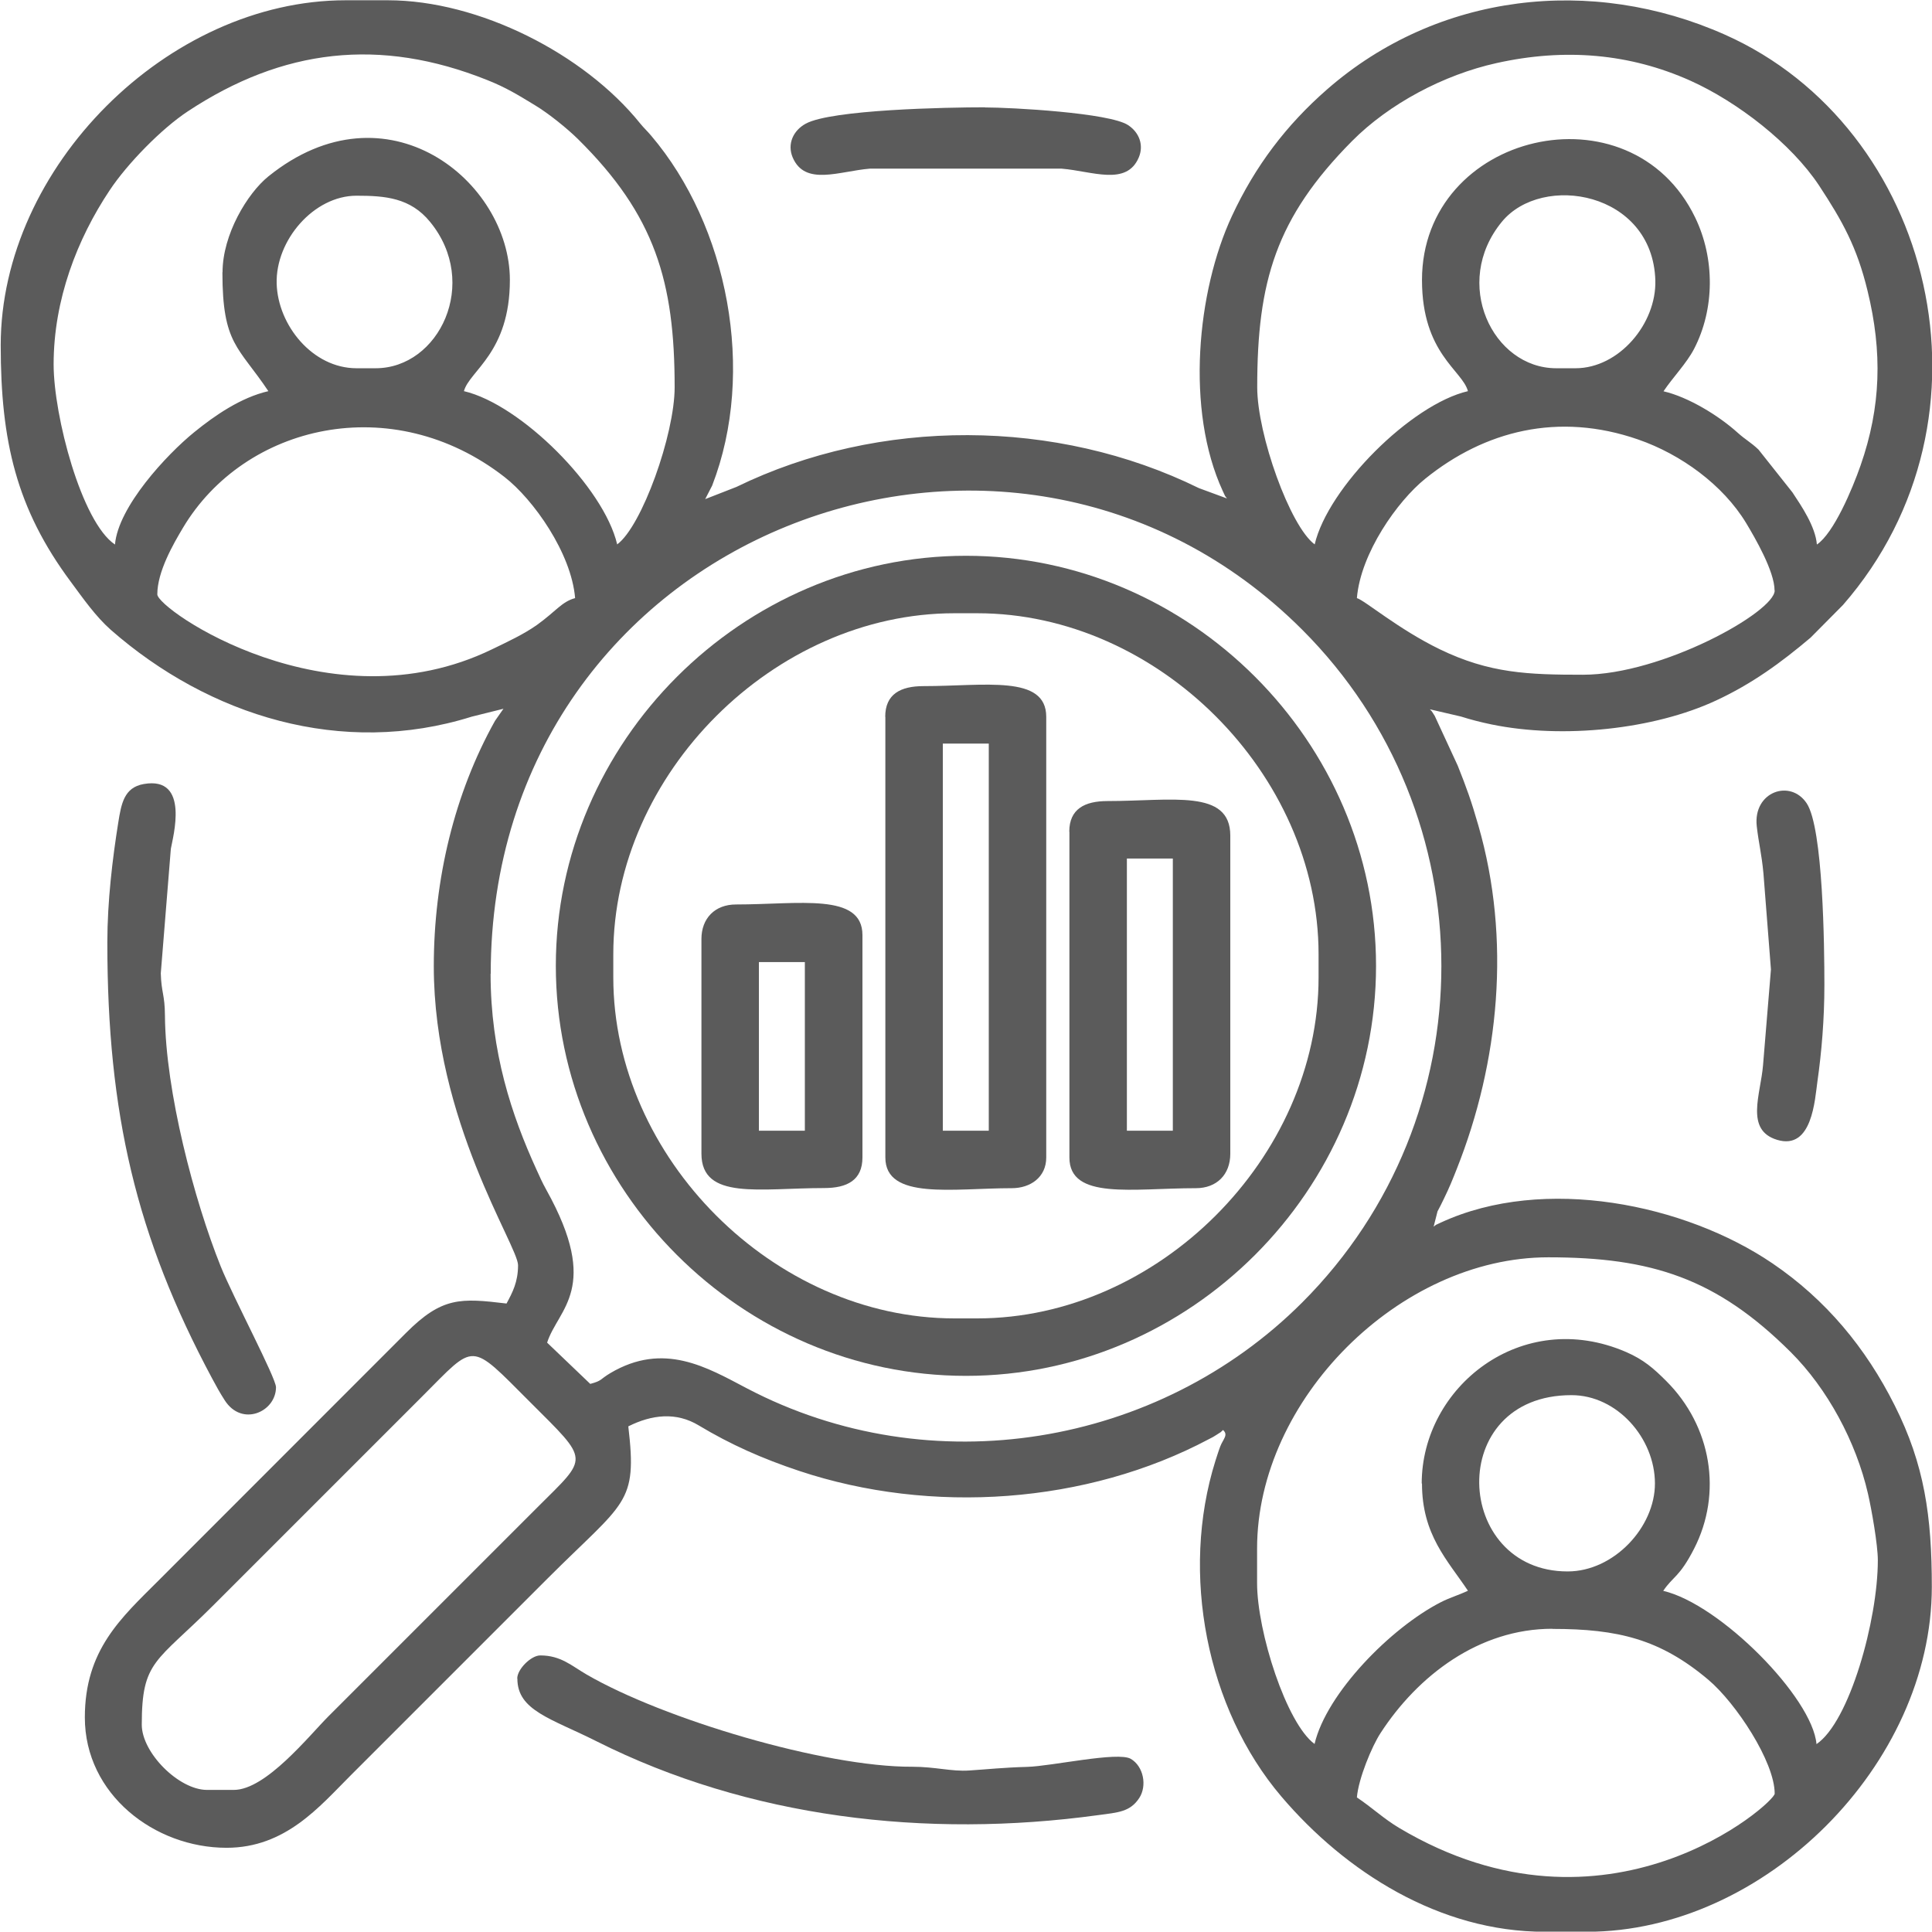 <?xml version="1.0" encoding="UTF-8"?>
<!DOCTYPE svg PUBLIC "-//W3C//DTD SVG 1.1//EN" "http://www.w3.org/Graphics/SVG/1.1/DTD/svg11.dtd">
<!-- Creator: CorelDRAW 2019 (64-Bit) -->
<svg xmlns="http://www.w3.org/2000/svg" xml:space="preserve" width="5.419mm" height="5.418mm" version="1.1" style="shape-rendering:geometricPrecision; text-rendering:geometricPrecision; image-rendering:optimizeQuality; fill-rule:evenodd; clip-rule:evenodd"
viewBox="0 0 144.22 144.2"
 xmlns:xlink="http://www.w3.org/1999/xlink">
 <defs>
  <style type="text/css">
   <![CDATA[
    .fil0 {fill:#5B5B5B}
   ]]>
  </style>
 </defs>
 <g id="Layer_x0020_1">
  <g id="_2217611932384">
   <path class="fil0" d="M115.88 121.6c4.91,0 8.06,0.77 11.65,3.8 2.04,1.72 4.95,6.11 4.95,8.5 0,0.68 -12.47,11.82 -28.03,2.56 -1.16,-0.69 -2.01,-1.51 -3.16,-2.28 0.12,-1.41 1.12,-3.82 1.77,-4.81 2.78,-4.28 7.34,-7.78 12.82,-7.78zm1.14 -4.29c-8.52,0 -9.17,-13.16 0.29,-13.16 3.41,0 6.22,3.21 6.23,6.58 0.01,3.29 -3.08,6.58 -6.51,6.58zm-99.57 16.31l-2 0c-2.1,0 -4.87,-2.77 -4.87,-4.87 0,-4.8 1.06,-4.63 5.37,-8.94l15.59 -15.59c3.99,-3.99 3.47,-4.11 8.01,0.43 4.51,4.51 4.4,4.04 0.57,7.87l-15.59 15.59c-1.47,1.47 -4.68,5.51 -7.08,5.51zm73.82 -26.89c0.47,0.38 0.02,0.71 -0.18,1.25 -0.15,0.39 -0.27,0.81 -0.36,1.07 -2.64,8.41 -0.66,18.5 4.92,25.06 4.79,5.63 11.81,10.1 19.66,10.1l3.15 0c13.27,0 25.75,-12.49 25.75,-25.75 0,-5.27 -0.55,-9.13 -2.77,-13.54 -2.16,-4.31 -5.14,-7.9 -9.13,-10.61 -6.51,-4.42 -17.03,-6.6 -24.74,-3.05 -0.58,0.27 -0.25,0.1 -0.55,0.31l0.29 -1.14c0.16,-0.29 0.3,-0.58 0.48,-0.95 0.41,-0.84 0.63,-1.39 0.95,-2.2 3.18,-8 4.07,-17.17 1.62,-25.65 -0.53,-1.85 -0.88,-2.81 -1.54,-4.47l-1.72 -3.72c-0.34,-0.53 -0.11,-0.2 -0.36,-0.49l2.32 0.54c0.79,0.25 1.47,0.42 2.28,0.59 5.34,1.1 12.14,0.37 16.77,-1.79 2.69,-1.25 4.85,-2.83 7.05,-4.69l2.42 -2.44c12.19,-13.99 6.72,-35.66 -8.81,-42.57 -9.98,-4.44 -21.46,-3.11 -29.69,4.07 -3.05,2.66 -5.38,5.73 -7.12,9.47 -2.61,5.61 -3.47,14.49 -0.68,20.53 0.27,0.58 0.1,0.25 0.31,0.55l-2.09 -0.77c-10.64,-5.23 -23.85,-5.29 -34.53,-0.09l-2.33 0.91 0.52 -1.01c3.3,-8.52 1.17,-19.4 -4.56,-26.13 -0.34,-0.4 -0.49,-0.51 -0.81,-0.9 -4.19,-5.21 -12.05,-9.2 -18.84,-9.2l-3.15 0c-13.28,0 -25.75,12.47 -25.75,25.75 0,7.16 1.17,12.2 5.23,17.66 0.92,1.24 1.84,2.57 2.99,3.59 7.34,6.43 17.25,9.52 26.94,6.48l2.37 -0.59 -0.63 0.9c-3.03,5.42 -4.57,11.84 -4.57,18.32 0,11.51 6.29,20.87 6.29,22.32 0,1.26 -0.42,2.04 -0.86,2.86 -3.43,-0.41 -4.81,-0.51 -7.52,2.21l-18.45 18.46c-2.8,2.8 -5.51,5.18 -5.51,10.23 0,5.74 5.2,9.73 10.58,9.73 4.4,0 6.94,-3.08 9.23,-5.37l14.73 -14.73c5.79,-5.79 6.72,-5.52 6.03,-11.36 1.76,-0.88 3.57,-1.09 5.26,-0.07 2.38,1.43 4.75,2.48 7.48,3.39 9.86,3.29 21.49,2.48 30.61,-2.37 0.38,-0.2 0.25,-0.12 0.55,-0.31 0.53,-0.34 0.2,-0.11 0.49,-0.36zm14.88 4.01c0,3.84 1.9,5.72 3.43,8.01 -0.67,0.32 -1.34,0.51 -2.01,0.85 -3.74,1.91 -8.55,6.8 -9.44,10.59 -2.1,-1.54 -4.29,-8.38 -4.29,-12.01l0 -2.58c0,-11.11 10.63,-21.74 21.74,-21.74 7.7,0 12.56,1.56 18.1,7.08 2.73,2.72 4.87,6.68 5.76,10.55 0.27,1.16 0.74,3.83 0.74,4.98 0,4.47 -2.12,12.08 -4.58,13.73 -0.29,-3.46 -7.19,-10.45 -11.44,-11.44 0.74,-1.1 1.21,-1.01 2.3,-3.14 2.13,-4.15 1.31,-9.15 -2.08,-12.53 -0.93,-0.93 -1.68,-1.59 -2.99,-2.16 -7.8,-3.37 -15.26,2.61 -15.26,9.82zm-69.52 -38.05c0,-32.94 38.71,-47.55 60.58,-25.68 13.85,13.85 13.85,36.37 0,50.22 -10.74,10.74 -27.7,13.63 -41.46,6.41 -2.96,-1.55 -6.19,-3.51 -10.2,-1.13 -0.8,0.48 -0.59,0.56 -1.49,0.8l-3.22 -3.08c0.81,-2.54 4.04,-4.04 -0.05,-11.39 -0.37,-0.67 -0.45,-0.9 -0.75,-1.54 -1.84,-4.03 -3.42,-8.75 -3.42,-14.6zm95.85 -28.61c0,1.6 -8.39,6.29 -14.31,6.29 -4.09,0 -6.97,-0.1 -10.69,-1.9 -3.11,-1.51 -5.61,-3.66 -6.19,-3.82 0.28,-3.36 3.03,-7.24 5.1,-8.91 4.43,-3.58 9.94,-5 15.9,-2.93 3.18,1.1 6.33,3.38 8.06,6.24 0.65,1.08 2.12,3.6 2.12,5.03zm-120.74 0.29c0,-1.7 1.2,-3.77 1.91,-4.96 4.6,-7.73 15.62,-10.33 24.01,-3.8 2.15,1.67 4.99,5.67 5.27,9.04 -0.99,0.26 -1.46,1.01 -2.86,2.01 -0.98,0.69 -2.12,1.22 -3.34,1.81 -12.18,5.91 -24.99,-2.98 -24.99,-4.1zm105.86 -16.88l-1.43 0c-4.75,0 -7.81,-6.37 -4.06,-10.93 3.01,-3.67 11.26,-2.26 11.46,4.37 0.09,3.23 -2.71,6.56 -5.96,6.56zm-90.99 -12.88c2.14,0 4.02,0.15 5.49,1.95 3.74,4.56 0.68,10.93 -4.06,10.93l-1.43 0c-3.27,0 -5.87,-3.2 -5.96,-6.32 -0.09,-3.23 2.77,-6.56 5.96,-6.56zm79.54 6.29c0,5.49 3.02,6.74 3.43,8.3 -4.25,0.99 -10.45,7.2 -11.44,11.44 -1.84,-1.35 -4.29,-8.2 -4.29,-11.73 0,-7.88 1.38,-12.63 7.08,-18.38 2.77,-2.79 6.85,-4.95 10.78,-5.82 5.12,-1.14 9.96,-0.71 14.47,1.31 3.52,1.58 7.54,4.69 9.62,7.84 1.74,2.65 2.82,4.58 3.61,7.84 1.12,4.58 1.01,8.67 -0.52,13.05 -0.62,1.78 -2.01,5.06 -3.26,5.9 -0.11,-1.35 -1.16,-2.89 -1.83,-3.9l-2.53 -3.19c-0.63,-0.59 -0.92,-0.69 -1.58,-1.28 -1.39,-1.25 -3.65,-2.64 -5.51,-3.07 0.68,-1.02 1.71,-2.07 2.28,-3.16 1.55,-2.99 1.56,-6.75 0.09,-9.8 -4.83,-10.02 -20.4,-6.37 -20.4,4.66zm-89.55 -0.57c0,5.39 1.2,5.53 3.43,8.87 -2.04,0.47 -3.98,1.8 -5.53,3.06 -2.07,1.68 -5.68,5.57 -5.92,8.39 -2.5,-1.67 -4.58,-9.62 -4.58,-13.45 0,-4.83 1.76,-9.36 4.18,-12.99 1.31,-1.98 3.89,-4.62 5.84,-5.9 7.07,-4.67 14.32,-5.55 22.36,-2.33 1.41,0.56 2.29,1.11 3.56,1.88 1,0.6 2.41,1.74 3.2,2.52 5.76,5.69 7.22,10.65 7.22,18.53 0,3.53 -2.45,10.38 -4.29,11.73 -0.99,-4.25 -7.2,-10.45 -11.44,-11.44 0.41,-1.53 3.43,-2.86 3.43,-8.3 0,-7.37 -9.19,-14.86 -18.03,-7.73 -1.56,1.26 -3.42,4.33 -3.42,7.16z"/>
   <path class="fil0" d="M45.78 72.96l0 -1.72c0,-13.47 12,-25.46 25.46,-25.46l1.72 0c13.47,0 25.47,12 25.47,25.46l0 1.72c0,13.47 -11.99,25.46 -25.47,25.46l-1.72 0c-13.47,0 -25.46,-12 -25.46,-25.46zm-4.29 -0.86c0,16.73 13.88,30.61 30.62,30.61 16.73,0 30.61,-13.88 30.61,-30.61 0,-16.73 -13.88,-30.61 -30.61,-30.61 -16.72,0 -30.62,13.89 -30.62,30.61z"/>
   <path class="fil0" d="M70.38 55.51l3.43 0 0 28.9 -3.43 0 0 -28.9zm-4.29 -2l0 32.9c0,3.2 5.06,2.29 9.44,2.29 1.38,0 2.57,-0.81 2.57,-2.29l0 -32.9c0,-3.16 -4.59,-2.29 -9.16,-2.29 -1.71,0 -2.86,0.59 -2.86,2.29z"/>
   <path class="fil0" d="M84.12 64.09l3.43 0 0 20.32 -3.43 0 0 -20.32zm-4.29 -2l0 24.32c0,3.19 4.73,2.29 9.44,2.29 1.56,0 2.57,-1.02 2.57,-2.57l0 -23.75c0,-3.5 -4.36,-2.58 -9.16,-2.58 -1.71,0 -2.86,0.59 -2.86,2.29z"/>
   <path class="fil0" d="M56.65 71.82l3.43 0 0 12.59 -3.43 0 0 -12.59zm-4.29 -1.72l0 16.02c0,3.5 4.36,2.57 9.16,2.57 1.71,0 2.86,-0.58 2.86,-2.29l0 -16.59c0,-3.19 -4.73,-2.29 -9.44,-2.29 -1.56,0 -2.58,1.02 -2.58,2.58z"/>
   <path class="fil0" d="M8.01 70.38c0,12.72 2.15,21.93 7.82,32.52 0.31,0.58 0.58,1.07 0.94,1.63 1.29,2.02 3.83,0.86 3.83,-0.97 0,-0.7 -3.2,-6.72 -4.13,-9.03 -1.97,-4.91 -4.12,-13.05 -4.16,-18.73 -0.01,-1.56 -0.27,-1.69 -0.31,-3.14l0.75 -9.29c0.14,-0.84 1.46,-5.46 -2.03,-4.84 -1.46,0.26 -1.67,1.46 -1.9,2.91 -0.42,2.63 -0.81,5.84 -0.81,8.92z"/>
   <path class="fil0" d="M38.62 125.32c0,2.38 2.53,2.97 5.91,4.67 11.34,5.7 24.58,7.28 37.46,5.51 1.49,-0.2 2.37,-0.24 3.05,-1.27 0.6,-0.91 0.33,-2.37 -0.63,-2.93 -0.97,-0.56 -5.9,0.55 -7.73,0.6 -1.8,0.05 -2.93,0.18 -4.33,0.27 -1.33,0.09 -2.51,-0.28 -4.27,-0.28 -6.54,0.03 -18.57,-3.56 -24.3,-6.89 -1.12,-0.65 -1.92,-1.42 -3.45,-1.42 -0.69,0 -1.72,1.03 -1.72,1.72z"/>
   <path class="fil0" d="M73.53 8.01c-2.84,0 -11.45,0.17 -13.38,1.22 -0.94,0.51 -1.4,1.52 -0.98,2.52 0.92,2.16 3.47,1.03 5.76,0.84l14.32 0c2.29,0.19 4.85,1.32 5.76,-0.84 0.38,-0.9 0.05,-1.85 -0.8,-2.41 -1.39,-0.92 -8.73,-1.32 -10.7,-1.32z"/>
   <path class="fil0" d="M136.19 73.53c0,-2.85 -0.09,-11.7 -1.32,-13.56 -1.22,-1.84 -4.01,-0.87 -3.73,1.7 0.15,1.32 0.36,2.03 0.5,3.53l0.56 7.17 -0.59 7.15c-0.18,2.19 -1.36,4.84 1.05,5.57 2.63,0.8 2.82,-3.03 3.01,-4.36 0.31,-2.17 0.52,-4.64 0.52,-7.2z"/>
  </g>
 </g>
</svg>
